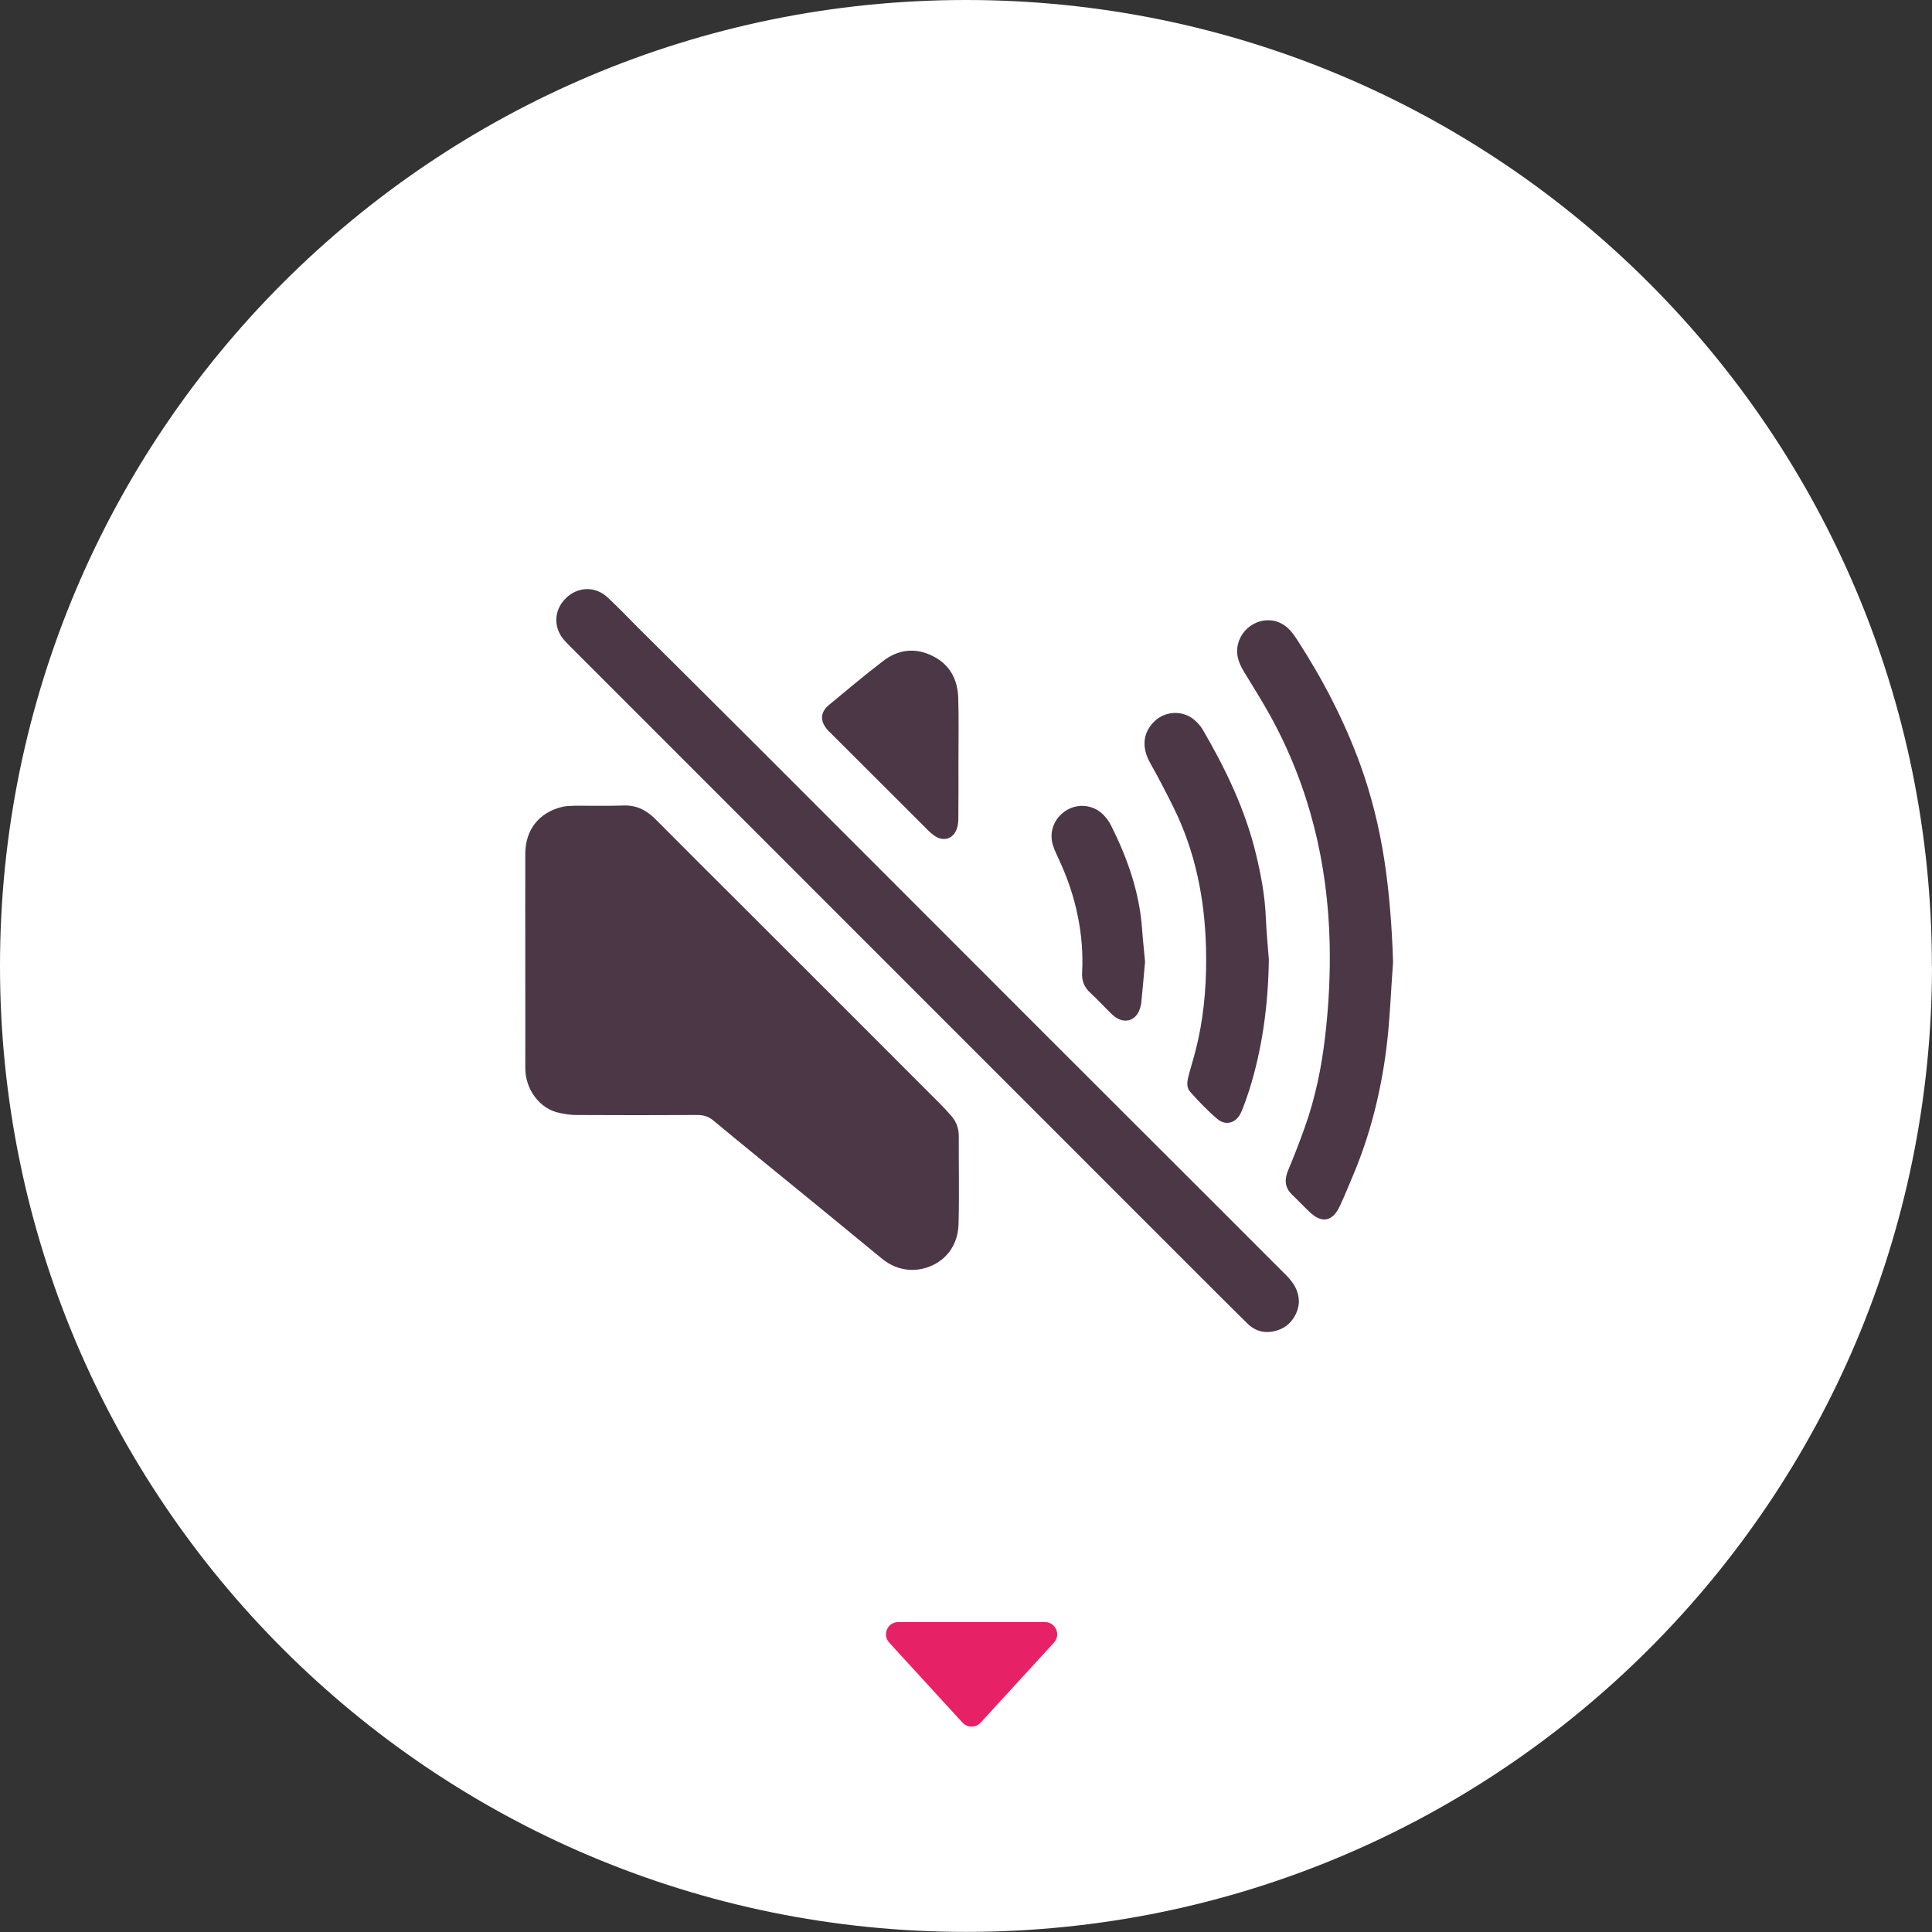 <?xml version="1.0" encoding="UTF-8"?>
<svg id="Capa_2" data-name="Capa 2" xmlns="http://www.w3.org/2000/svg" viewBox="0 0 172.79 172.79">
  <rect x="0" y="0" width="172.79" height="172.79" fill="#333333" stroke="none"/>
  <defs>
    <style>
      .cls-1 {
        fill: #fff;
      }

      .cls-2 {
        fill: #e72166;
      }

      .cls-3 {
        fill: #4b3746;
      }
    </style>
  </defs>
  <g id="Capa_1-2" data-name="Capa 1">
    <path class="cls-1" d="m172.79,86.39c0,47.71-38.68,86.39-86.39,86.39S0,134.11,0,86.39,38.68,0,86.39,0s86.39,38.68,86.39,86.39"/>
    <path class="cls-2" d="m86.08,154.06l-6.55-7.15c-.65-.71-.15-1.84.81-1.84h13.11c.96,0,1.46,1.14.81,1.84l-6.55,7.15c-.44.48-1.19.48-1.62,0"/>
    <path class="cls-3" d="m46.98,85.91c0-3.19-.01-6.38,0-9.57.01-2.13,1.22-3.66,3.27-4.17.37-.09.76-.1,1.14-.11,1.46-.01,2.92.03,4.38-.02,1.17-.04,2.06.43,2.86,1.23,2.65,2.67,5.32,5.33,7.99,7.99,5.82,5.82,11.64,11.63,17.45,17.45.35.35.69.72,1.02,1.1.44.51.66,1.1.66,1.8-.01,2.61.05,5.23-.02,7.84-.08,2.9-2.42,4.21-4.33,4.12-.95-.05-1.79-.4-2.52-1-2.64-2.17-5.28-4.34-7.93-6.5-2.38-1.95-4.77-3.87-7.13-5.84-.45-.38-.89-.51-1.46-.51-3.61.02-7.23.02-10.84,0-.49,0-.99-.08-1.47-.18-1.79-.36-3.09-2.12-3.07-4.08.01-2.58,0-5.15,0-7.73v-1.85"/>
    <path class="cls-3" d="m116.17,116.33c0,1.07-.68,2.15-1.66,2.55-1.1.45-2.12.31-2.97-.53-1.81-1.78-3.59-3.58-5.39-5.37-18.36-18.36-36.72-36.73-55.08-55.09-.19-.19-.38-.38-.56-.58-1.05-1.15-1-2.73.1-3.81,1.06-1.04,2.63-1.1,3.72-.08.92.86,1.8,1.77,2.69,2.67,3.82,3.8,7.65,7.6,11.46,11.41,5.43,5.43,10.86,10.86,16.29,16.3,5.4,5.4,10.8,10.81,16.21,16.21,4.68,4.67,9.36,9.34,14.03,14.02.63.63,1.13,1.35,1.15,2.3"/>
    <path class="cls-3" d="m124.59,86.03c-.2,2.64-.28,5.29-.62,7.91-.51,3.88-1.46,7.66-3,11.28-.37.88-.73,1.77-1.14,2.64-.65,1.4-1.6,1.58-2.7.54-.53-.5-1.03-1.04-1.56-1.54-.68-.65-.71-1.37-.36-2.2.53-1.27,1.03-2.56,1.49-3.85.94-2.64,1.5-5.37,1.82-8.16.32-2.75.46-5.5.4-8.27-.17-7.2-1.82-14.02-5.31-20.36-.74-1.34-1.56-2.64-2.36-3.95-.54-.89-.82-1.79-.41-2.83.64-1.65,2.84-2.44,4.35-1.06.33.3.6.7.85,1.08,2.28,3.52,4.2,7.22,5.63,11.16.99,2.74,1.68,5.56,2.13,8.44.47,3.04.69,6.09.79,9.17"/>
    <path class="cls-3" d="m113.48,85.84c-.06,4.01-.57,7.94-1.79,11.77-.2.62-.42,1.23-.67,1.83-.41.97-1.35,1.3-2.14.64-.88-.74-1.68-1.58-2.44-2.44-.41-.47-.23-1.08-.08-1.65.29-1.03.6-2.06.82-3.1.57-2.67.75-5.38.68-8.11-.11-4.41-.96-8.66-2.94-12.64-.65-1.3-1.31-2.59-2.03-3.86-.96-1.68-.5-3,.45-3.85.96-.86,2.48-.9,3.47-.05.29.25.56.54.75.86,2.05,3.52,3.81,7.16,4.77,11.15.45,1.86.8,3.74.88,5.66.05,1.26.18,2.52.27,3.78"/>
    <path class="cls-3" d="m85.72,68.03c0,1.73.01,3.46-.01,5.19,0,.37-.06.77-.22,1.1-.34.7-1.07.91-1.75.53-.29-.17-.56-.41-.8-.65-2.88-2.87-5.76-5.75-8.64-8.63-.11-.11-.23-.21-.32-.33-.66-.78-.62-1.55.18-2.21,1.59-1.32,3.18-2.65,4.82-3.91,1.35-1.04,2.87-1.23,4.43-.45,1.53.75,2.23,2.08,2.29,3.72.06,1.88.02,3.76.02,5.64h0Z"/>
    <path class="cls-3" d="m102.41,86.01c-.11,1.24-.22,2.46-.34,3.68-.01.15-.06.3-.1.45-.3,1.09-1.31,1.47-2.23.82-.31-.22-.56-.52-.84-.79-.47-.46-.91-.94-1.39-1.38-.55-.5-.78-1.09-.73-1.84.09-1.69-.05-3.37-.39-5.03-.35-1.74-.92-3.4-1.66-5-.19-.42-.4-.83-.54-1.27-.41-1.22.08-2.5,1.19-3.18,1.04-.64,2.39-.5,3.28.38.29.29.55.65.73,1.02,1.45,2.9,2.51,5.92,2.75,9.18.07.99.18,1.98.27,2.97"/>
  </g>
</svg>